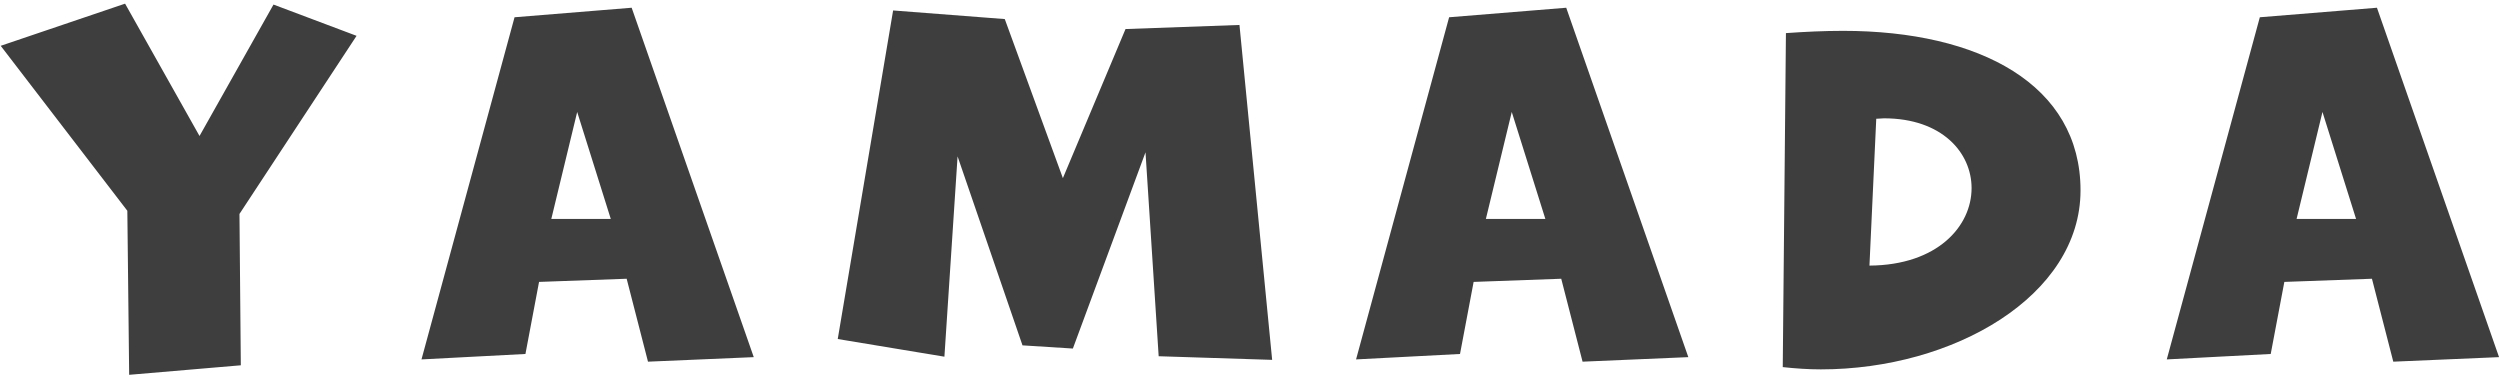 <svg 
 xmlns="http://www.w3.org/2000/svg"
 xmlns:xlink="http://www.w3.org/1999/xlink"
 width="229px" height="35px">
<path fill-rule="evenodd"  fill="rgb(62, 62, 62)"
 d="M219.225,33.129 L217.270,25.533 L209.246,25.823 L207.998,32.424 L198.476,32.922 L207.000,1.581 L217.728,0.709 L228.913,32.714 L219.225,33.129 ZM212.738,10.256 L210.368,20.053 L215.815,20.053 L212.738,10.256 ZM166.793,33.835 C165.628,33.835 164.464,33.752 163.300,33.627 L163.591,3.033 C165.337,2.909 167.084,2.826 168.830,2.826 C181.346,2.826 190.576,7.766 190.576,17.438 C190.576,27.110 178.934,33.835 166.793,33.835 ZM180.597,17.230 C180.597,13.992 177.894,10.838 172.572,10.838 C172.364,10.838 172.115,10.879 171.865,10.879 L171.242,24.329 C177.479,24.287 180.597,20.717 180.597,17.230 ZM143.009,25.533 L134.984,25.823 L133.737,32.424 L124.215,32.922 L132.739,1.581 L143.466,0.709 L154.651,32.714 L144.963,33.129 L143.009,25.533 ZM138.477,10.256 L136.107,20.053 L141.554,20.053 L138.477,10.256 ZM104.928,13.951 L98.275,31.926 L93.660,31.635 L87.714,14.325 L86.508,32.673 L76.737,31.054 L81.809,0.958 L92.038,1.747 L97.360,16.317 L103.098,2.660 L113.535,2.286 L116.529,32.963 L106.134,32.631 L104.928,13.951 ZM57.402,25.533 L49.377,25.823 L48.130,32.424 L38.608,32.922 L47.132,1.581 L57.860,0.709 L69.045,32.714 L59.356,33.129 L57.402,25.533 ZM52.870,10.256 L50.500,20.053 L55.947,20.053 L52.870,10.256 ZM22.059,33.461 L11.831,34.333 L11.664,19.306 L0.064,4.196 L11.457,0.335 L18.276,12.457 L25.053,0.418 L32.662,3.282 L21.935,19.597 L22.059,33.461 Z"/>
</svg>